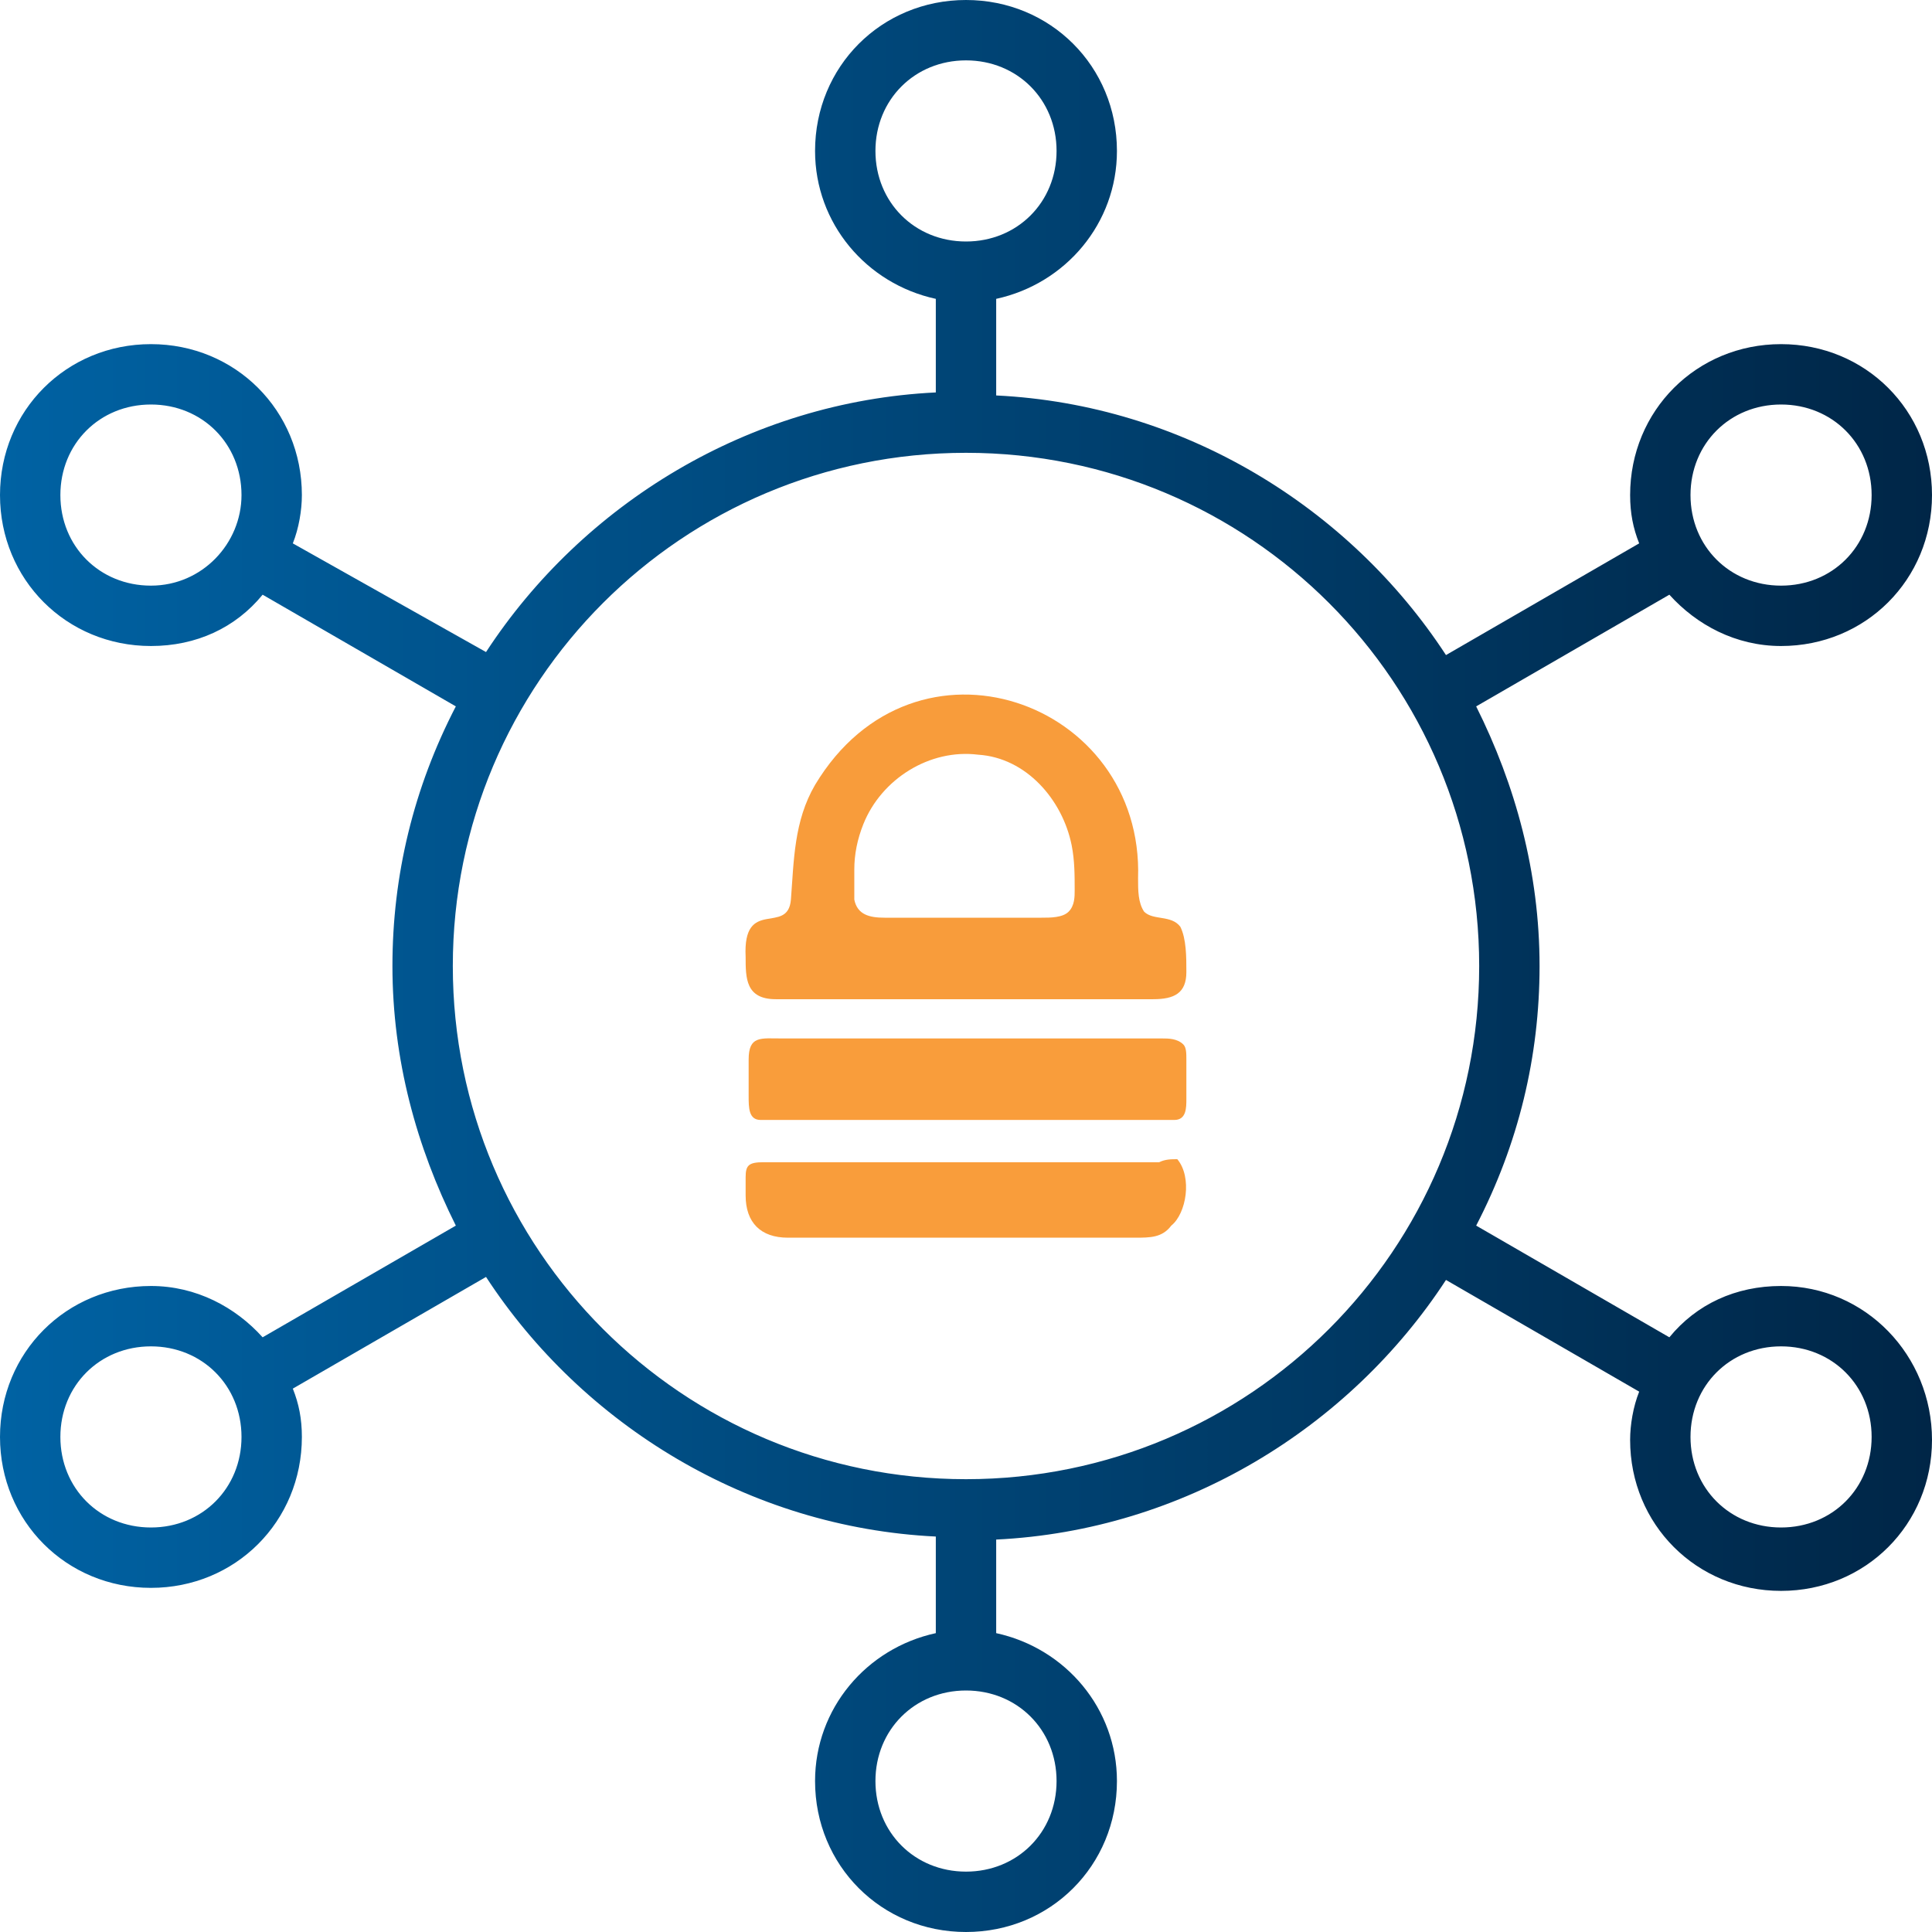 <svg xmlns="http://www.w3.org/2000/svg" width="64" height="64" viewBox="0 0 64 64" fill="none"><g id="network-security 1" clip-path="url(#clip0_28_2)"><g id="Group"><path id="Vector" fill-rule="evenodd" clip-rule="evenodd" d="M59 50.6C57.3 50.6 56 49.3 56 47.6C56 45.9 57.3 44.6 59 44.6C60.7 44.6 62 45.9 62 47.6C62 49.3 60.7 50.6 59 50.6ZM32 49C22.6 49 15 41.4 15 32C15 22.6 22.6 15 32 15C41.4 15 49 22.6 49 32C49 41.4 41.4 49 32 49ZM35 59C35 60.7 33.7 62 32 62C30.3 62 29 60.7 29 59C29 57.3 30.3 56 32 56C33.7 56 35 57.3 35 59ZM29 5C29 3.3 30.3 2 32 2C33.7 2 35 3.3 35 5C35 6.7 33.7 8 32 8C30.3 8 29 6.7 29 5ZM5 50.6C3.3 50.6 2 49.3 2 47.6C2 45.9 3.3 44.6 5 44.6C6.7 44.6 8 45.9 8 47.6C8 49.3 6.7 50.6 5 50.6ZM5 19.4C3.3 19.4 2 18.1 2 16.4C2 14.7 3.3 13.4 5 13.4C6.7 13.4 8 14.7 8 16.4C8 18 6.7 19.4 5 19.4ZM59 13.4C60.7 13.4 62 14.7 62 16.4C62 18.1 60.7 19.4 59 19.4C57.3 19.4 56 18.1 56 16.4C56 14.7 57.3 13.4 59 13.4ZM59 42.6C57.5 42.6 56.2 43.2 55.3 44.3L48.9 40.6C50.3 37.9 51 35 51 32C51 28.9 50.2 26 48.9 23.4L55.3 19.7C56.2 20.7 57.5 21.4 59 21.4C61.8 21.4 64 19.2 64 16.4C64 13.6 61.8 11.4 59 11.4C56.2 11.4 54 13.6 54 16.4C54 17 54.1 17.5 54.3 18L47.9 21.7C44.7 16.8 39.2 13.4 33 13.1V9.9C35.3 9.4 37 7.4 37 5C37 2.2 34.8 0 32 0C29.2 0 27 2.2 27 5C27 7.4 28.7 9.4 31 9.9V13C24.8 13.3 19.3 16.7 16.1 21.6L9.7 18C9.9 17.5 10 16.9 10 16.4C10 13.6 7.8 11.4 5 11.4C2.2 11.4 0 13.6 0 16.4C0 19.2 2.2 21.4 5 21.4C6.5 21.4 7.8 20.8 8.7 19.7L15.1 23.4C13.7 26.1 13 29 13 32C13 35.1 13.8 38 15.1 40.6L8.7 44.3C7.8 43.3 6.5 42.6 5 42.6C2.2 42.6 0 44.8 0 47.6C0 50.4 2.2 52.6 5 52.6C7.8 52.6 10 50.4 10 47.6C10 47 9.9 46.5 9.7 46L16.1 42.3C19.3 47.2 24.8 50.6 31 50.9V54.1C28.7 54.6 27 56.6 27 59C27 61.8 29.2 64 32 64C34.8 64 37 61.8 37 59C37 56.6 35.3 54.6 33 54.1V51C39.2 50.7 44.7 47.3 47.9 42.4L54.3 46.1C54.1 46.6 54 47.2 54 47.7C54 50.5 56.2 52.7 59 52.7C61.8 52.7 64 50.5 64 47.7C64 44.9 61.8 42.6 59 42.6Z" fill="url(#paint0_linear_28_2)"></path></g><g id="Group_2"><path id="Vector_2" d="M37.9 30.2C38.2 30.5 38.8 30.3 39.1 30.7C39.3 31.1 39.3 31.7 39.3 32.2C39.3 32.9 38.9 33.1 38.2 33.1C36.6 33.1 35.1 33.1 33.5 33.1C30.9 33.1 28.3 33.1 25.7 33.1C24.7 33.1 24.7 32.4 24.7 31.7C24.6 29.7 26.1 31 26.2 29.8C26.3 28.5 26.3 27.2 27 26C30.3 20.5 37.9 23.2 37.7 29.1C37.7 29.5 37.7 29.9 37.9 30.2ZM35.4 30.2C35.6 30 35.6 29.7 35.6 29.5C35.6 29 35.6 28.5 35.5 28C35.2 26.5 34 25.1 32.4 25C30.8 24.8 29.2 25.8 28.6 27.3C28.4 27.8 28.3 28.3 28.3 28.8C28.3 29.1 28.3 29.5 28.3 29.8C28.4 30.3 28.8 30.4 29.3 30.4C29.8 30.4 30.3 30.4 30.8 30.4C32 30.4 33.2 30.4 34.5 30.4C34.8 30.4 35.2 30.4 35.4 30.2Z" fill="#F89C3B"></path><path id="Vector_3" d="M32 37.1C29.7 37.1 27.4 37.1 25.2 37.1C24.8 37.1 24.8 36.7 24.8 36.3C24.8 35.9 24.8 35.5 24.8 35.1C24.8 34.3 25.2 34.4 25.9 34.4C30.1 34.4 34.3 34.4 38.5 34.4C38.7 34.4 39 34.4 39.2 34.6C39.3 34.7 39.3 34.9 39.3 35.1C39.3 35.5 39.3 36 39.3 36.4C39.3 36.7 39.3 37.1 38.9 37.1C36.6 37.1 34.3 37.1 32 37.1Z" fill="#F99D3B"></path><path id="Vector_4" d="M39 38.4C39.5 39 39.3 40.2 38.8 40.6C38.5 41 38.1 41 37.6 41C34.3 41 30.9 41 27.6 41C27.1 41 26.6 41 26.1 41C25.2 41 24.7 40.5 24.7 39.6C24.7 39.4 24.7 39.2 24.7 39C24.7 38.6 24.8 38.5 25.3 38.5C25.4 38.5 25.5 38.5 25.6 38.5C29.9 38.5 34.1 38.5 38.4 38.5C38.6 38.4 38.8 38.4 39 38.4Z" fill="#F99D3B"></path></g></g><defs><linearGradient id="paint0_linear_28_2" x1="0" y1="32" x2="64" y2="32" gradientUnits="userSpaceOnUse"><stop stop-color="#0062A3"></stop><stop offset="1" stop-color="#002647"></stop></linearGradient><clipPath id="clip0_28_2"><rect width="64" height="64" fill="white"></rect></clipPath></defs></svg>